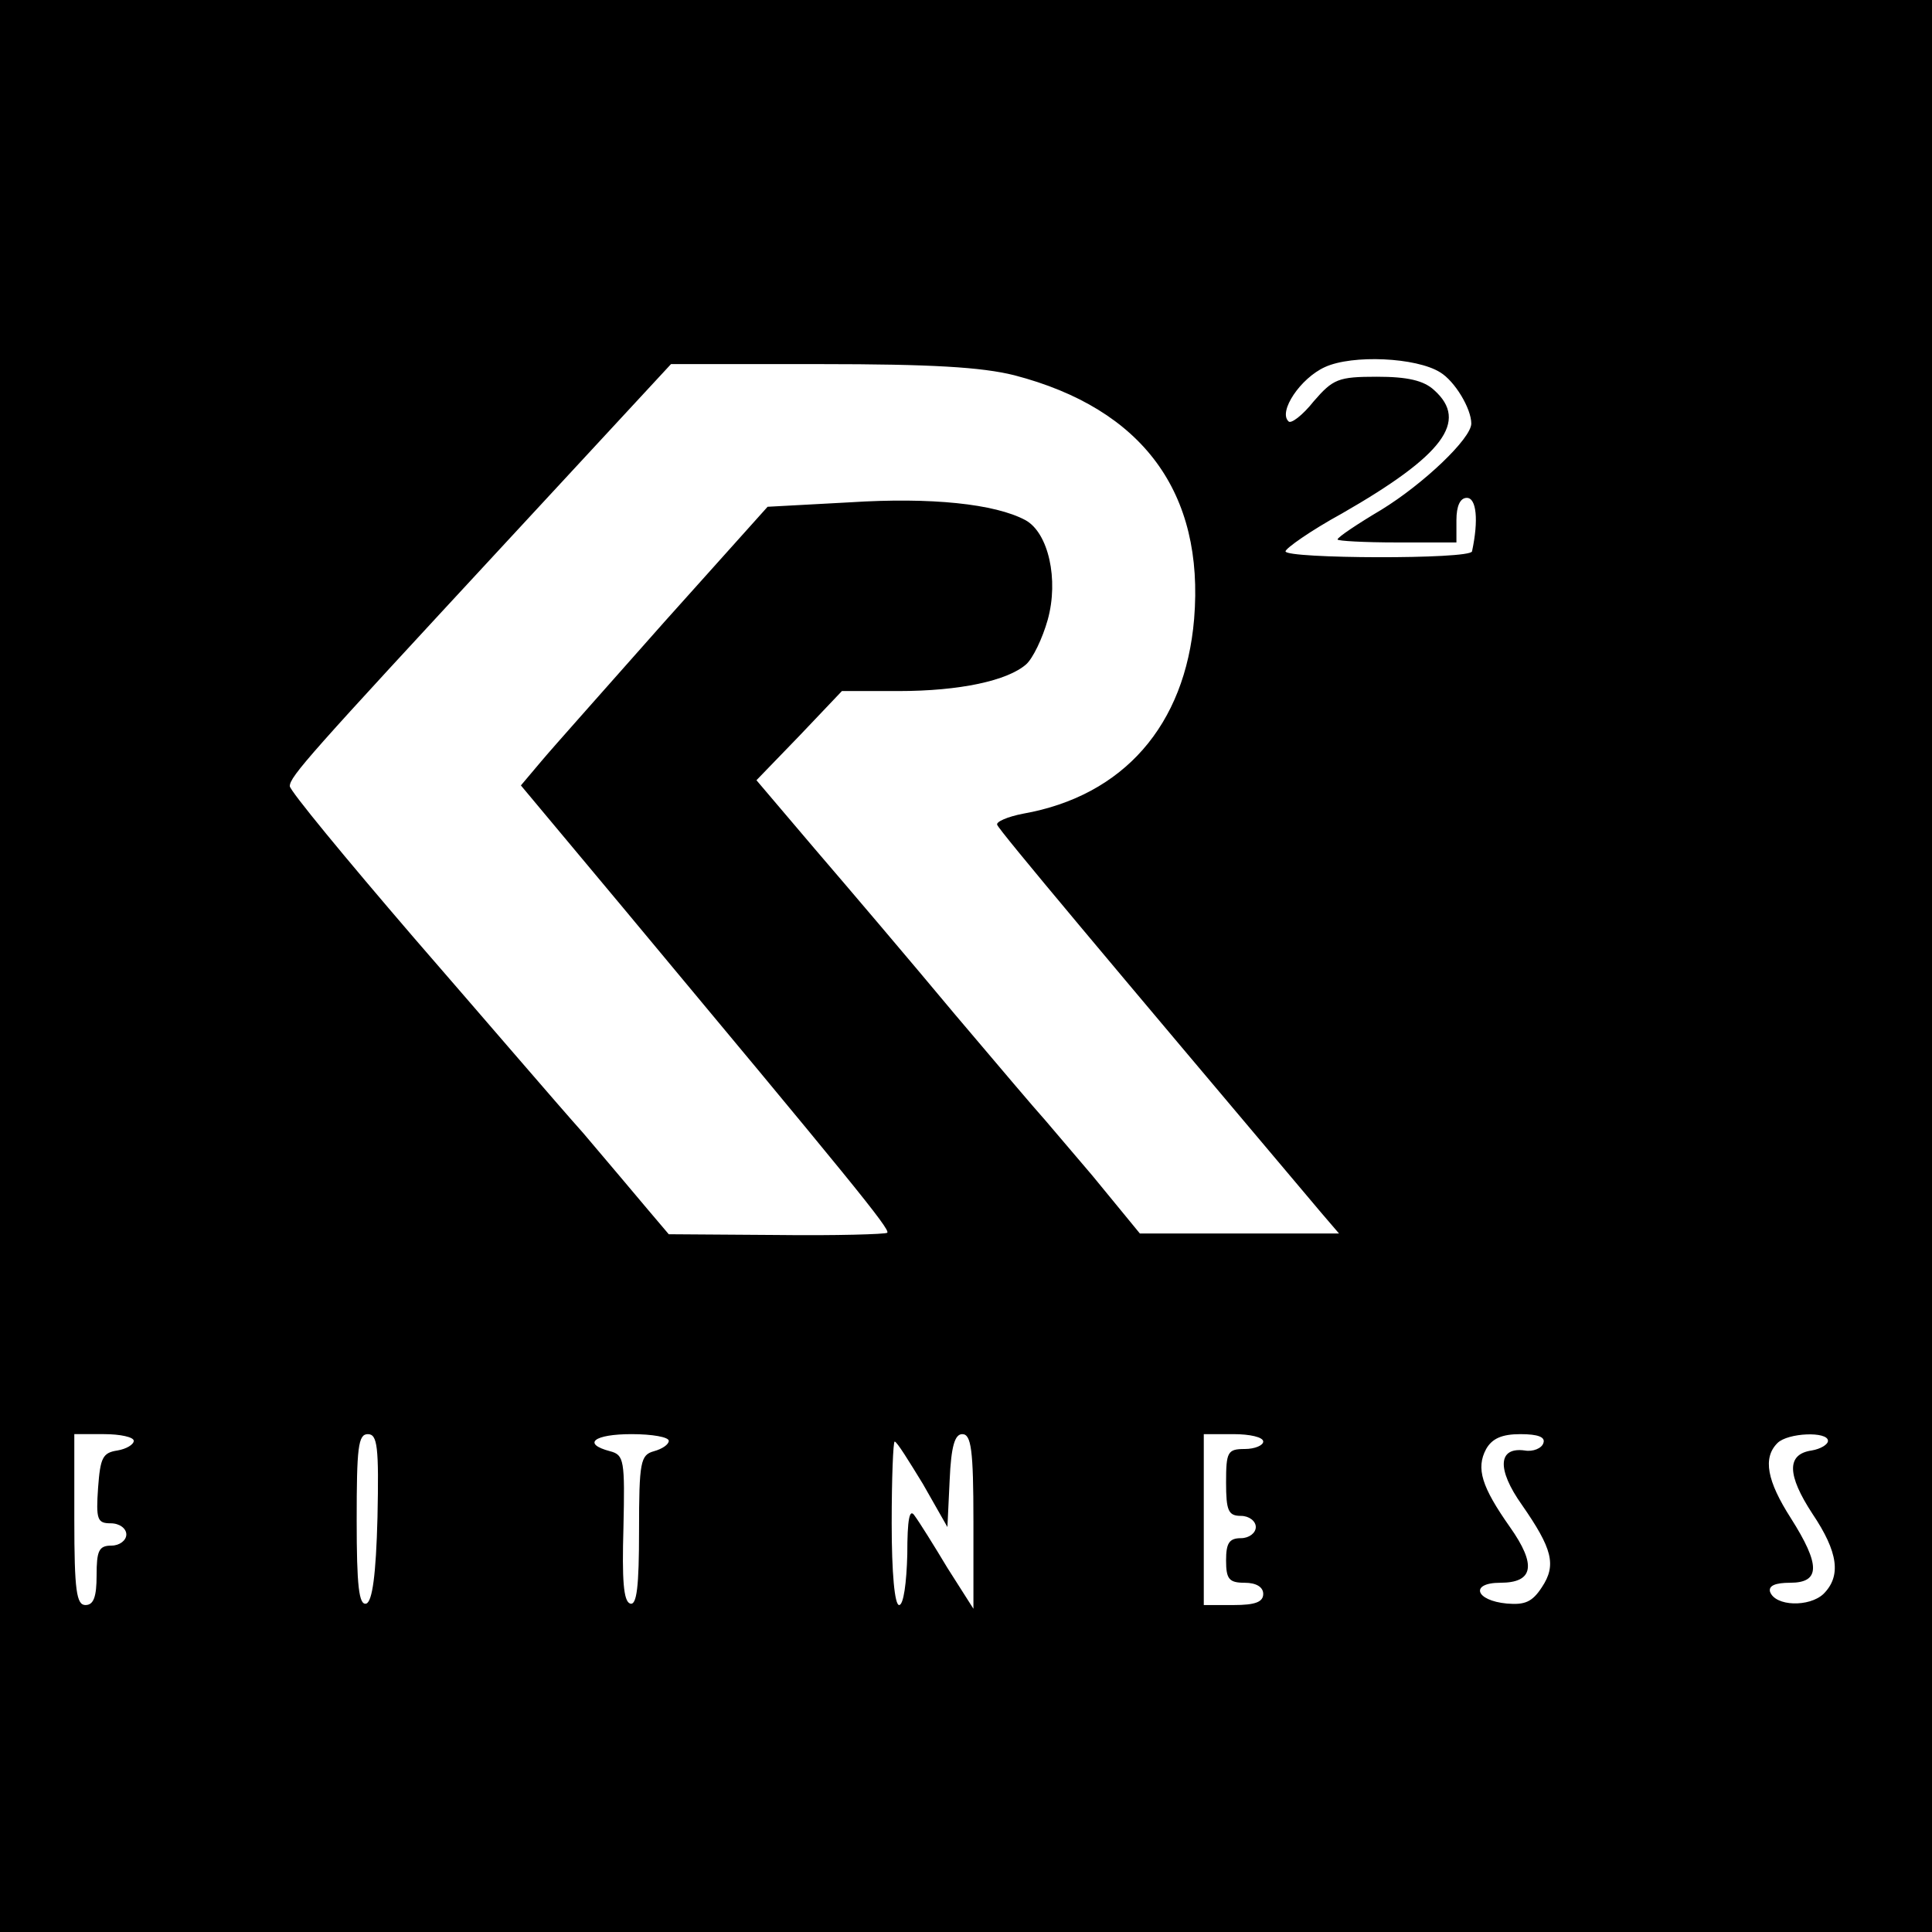<?xml version="1.0" standalone="no"?>
<!DOCTYPE svg PUBLIC "-//W3C//DTD SVG 20010904//EN"
 "http://www.w3.org/TR/2001/REC-SVG-20010904/DTD/svg10.dtd">
<svg version="1.0" xmlns="http://www.w3.org/2000/svg"
 width="260pt" height="260pt" viewBox="0 0 260 260"
 preserveAspectRatio="xMidYMid meet">
<g transform="translate(0,260) scale(0.1,-0.1)"
fill="#000000" stroke="none">
<path d="M0 1300 l0 -1300 1300 0 1300 0 0 1300 0 1300 -1300 0 -1300 0 0
-1300z m1938 799 c20 -12 42 -49 42 -69 0 -20 -64 -81 -121 -116 -32 -19 -59
-37 -59 -40 0 -2 36 -4 80 -4 l80 0 0 30 c0 19 5 30 14 30 13 0 16 -30 7 -72
-2 -11 -251 -10 -251 0 0 4 34 28 76 51 136 78 171 124 124 166 -14 13 -36 18
-77 18 -52 0 -59 -3 -85 -33 -15 -19 -31 -31 -34 -27 -14 13 16 58 49 73 37
17 123 13 155 -7z m-573 -4 c173 -45 256 -158 242 -328 -12 -143 -95 -238
-230 -262 -21 -4 -37 -11 -35 -15 2 -7 150 -183 436 -522 l24 -28 -134 0 -134
0 -64 78 c-36 42 -67 79 -70 82 -3 3 -55 64 -115 135 -60 72 -145 172 -188
222 l-79 93 58 60 57 60 76 0 c83 0 147 14 172 36 9 8 22 35 29 60 15 54 1
117 -30 134 -41 22 -127 31 -236 24 l-111 -6 -139 -155 c-76 -86 -151 -170
-166 -188 l-27 -32 137 -164 c305 -366 361 -434 356 -438 -2 -2 -69 -4 -149
-3 l-145 1 -28 33 c-15 18 -54 64 -87 103 -34 38 -136 157 -228 263 -92 107
-167 198 -167 204 0 13 27 43 289 326 l224 242 201 0 c149 0 217 -4 261 -15z
m-1185 -1434 c0 -5 -10 -11 -22 -13 -20 -3 -23 -10 -26 -50 -3 -43 -1 -48 17
-48 12 0 21 -7 21 -15 0 -8 -9 -15 -20 -15 -17 0 -20 -7 -20 -40 0 -29 -4 -40
-15 -40 -12 0 -15 19 -15 115 l0 115 40 0 c22 0 40 -4 40 -9z m328 -103 c-2
-78 -7 -113 -15 -116 -10 -3 -13 24 -13 112 0 98 2 116 15 116 13 0 15 -17 13
-112z m392 103 c0 -5 -9 -11 -20 -14 -18 -5 -20 -14 -20 -107 0 -75 -3 -101
-12 -98 -9 3 -11 32 -9 102 2 91 1 98 -18 103 -38 10 -22 23 29 23 28 0 50 -4
50 -9z m410 -108 l0 -118 -35 55 c-18 30 -38 62 -44 70 -7 11 -10 -4 -10 -52
-1 -38 -5 -68 -11 -68 -6 0 -10 43 -10 110 0 61 2 110 4 110 3 0 19 -26 38
-57 l33 -58 3 63 c2 46 7 62 17 62 12 0 15 -21 15 -117z m390 107 c0 -5 -11
-10 -25 -10 -23 0 -25 -4 -25 -45 0 -38 3 -45 20 -45 11 0 20 -7 20 -15 0 -8
-9 -15 -20 -15 -16 0 -20 -7 -20 -30 0 -25 4 -30 25 -30 16 0 25 -6 25 -15 0
-11 -11 -15 -40 -15 l-40 0 0 115 0 115 40 0 c22 0 40 -4 40 -10z m377 -2 c-2
-7 -14 -12 -25 -10 -36 5 -38 -25 -4 -73 41 -59 47 -81 27 -111 -13 -20 -23
-24 -47 -22 -43 4 -50 28 -9 28 45 0 49 24 13 75 -38 54 -46 79 -32 105 8 14
21 20 46 20 24 0 34 -4 31 -12z m383 3 c0 -5 -10 -11 -22 -13 -34 -5 -33 -33
1 -85 35 -52 39 -84 15 -108 -19 -18 -65 -17 -72 3 -2 8 7 12 27 12 41 0 41
24 1 87 -32 50 -38 81 -18 101 14 14 68 16 68 3z"/>
</g>
</svg>
